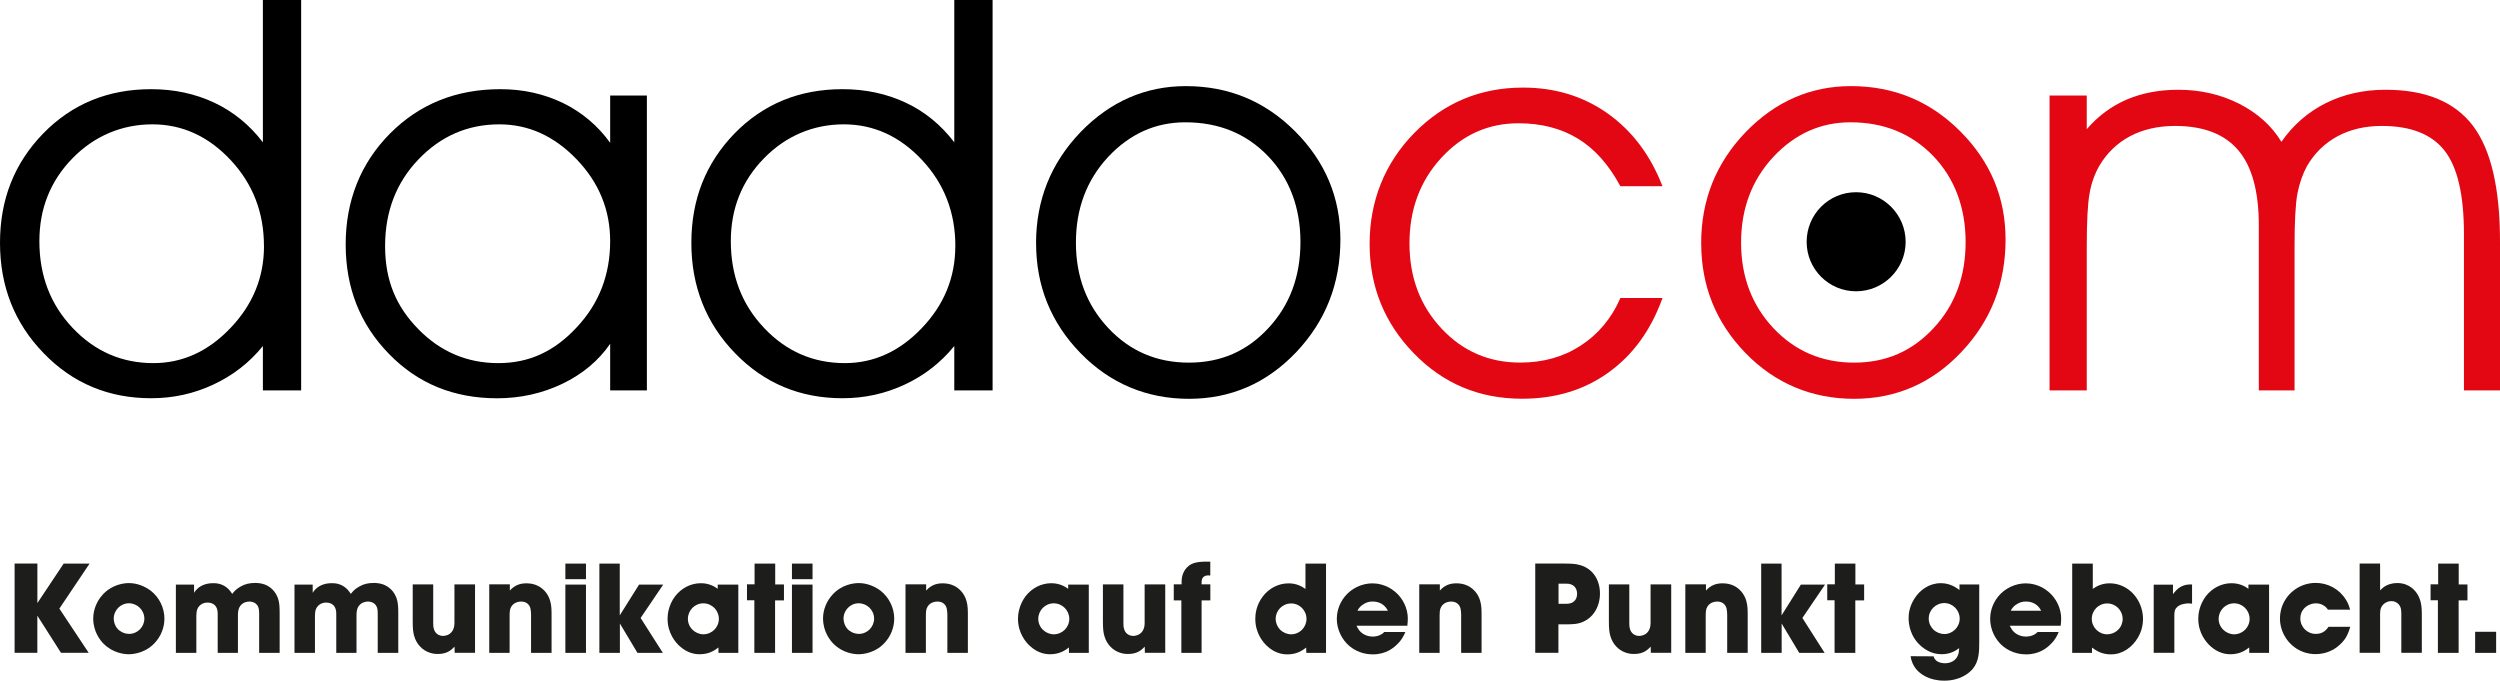 <?xml version="1.0" encoding="UTF-8"?>
<svg id="Ebene_2" data-name="Ebene 2" xmlns="http://www.w3.org/2000/svg" viewBox="0 0 563.17 153.34">
  <defs>
    <style>
      .cls-1 {
        fill: #1d1d1b;
      }

      .cls-2 {
        fill: #010000;
      }

      .cls-3 {
        fill: #e30613;
      }
    </style>
  </defs>
  <g id="Ebene_1-2" data-name="Ebene 1">
    <path class="cls-2" d="M59.46,55.43c0-7.57-2.5-14.03-7.51-19.38-5.01-5.35-10.88-8.04-17.63-8.04s-13,2.54-17.98,7.64c-4.98,5.09-7.47,11.33-7.47,18.68,0,7.78,2.5,14.29,7.5,19.55,5,5.28,11.07,7.92,18.19,7.92,6.55,0,12.34-2.64,17.37-7.92,5.02-5.25,7.54-11.41,7.54-18.45h0ZM59.22,32.06V0h8.62v87.94h-8.62v-10c-2.98,3.7-6.68,6.59-11.1,8.66-4.43,2.09-9.11,3.11-14.07,3.11-9.59,0-17.67-3.37-24.21-10.14C3.28,72.82,0,64.52,0,54.71s3.24-17.95,9.72-24.63c6.49-6.66,14.59-9.99,24.33-9.99,5.23,0,9.97,1.04,14.26,3.06,4.29,2.03,7.93,5.01,10.91,8.91h0Z"/>
    <path class="cls-2" d="M137.45,54.33c0-7.04-2.51-13.18-7.54-18.43-5.05-5.25-10.84-7.89-17.42-7.89-7.12,0-13.2,2.64-18.22,7.89-5.02,5.25-7.52,11.76-7.52,19.53s2.49,13.62,7.5,18.73c4.99,5.09,11,7.64,18,7.64s12.67-2.67,17.67-8.07c5.03-5.35,7.53-11.83,7.53-19.4h0ZM137.45,77.45c-2.65,3.84-6.26,6.84-10.8,9.02-4.54,2.16-9.44,3.25-14.65,3.25-9.77,0-17.89-3.31-24.37-9.99-6.52-6.68-9.76-14.88-9.76-24.67s3.32-18.25,9.97-24.96c6.63-6.68,14.92-10.01,24.89-10.01,5.11,0,9.81,1.05,14.08,3.11,4.27,2.09,7.83,5.08,10.64,8.97v-10.65h8.27v66.42h-8.27v-10.5h0Z"/>
    <path class="cls-2" d="M215.21,55.43c0-7.57-2.5-14.03-7.5-19.38-5.01-5.35-10.89-8.04-17.64-8.04s-12.99,2.54-17.96,7.64c-4.99,5.09-7.48,11.33-7.48,18.68,0,7.78,2.5,14.29,7.5,19.55,4.98,5.28,11.07,7.92,18.18,7.92,6.55,0,12.34-2.64,17.37-7.92,5.02-5.25,7.52-11.41,7.52-18.45h0ZM214.97,32.06V0h8.63v87.94h-8.63v-10c-2.99,3.7-6.69,6.59-11.09,8.66-4.44,2.09-9.15,3.11-14.09,3.11-9.57,0-17.64-3.37-24.2-10.14-6.55-6.75-9.85-15.06-9.85-24.86s3.25-17.95,9.71-24.63c6.51-6.66,14.6-9.99,24.34-9.99,5.24,0,9.98,1.04,14.28,3.06,4.31,2.03,7.92,5.01,10.9,8.91h0Z"/>
    <path class="cls-2" d="M242.37,54.66c0,7.66,2.44,14.08,7.3,19.25,4.87,5.19,10.91,7.78,18.14,7.78s13.1-2.58,17.92-7.78c4.81-5.17,7.22-11.64,7.22-19.38s-2.45-14.33-7.33-19.39c-4.87-5.05-11.07-7.59-18.61-7.59-6.72,0-12.51,2.6-17.38,7.8-4.84,5.21-7.26,11.64-7.26,19.31h0ZM233.39,54.81c0-9.75,3.35-18.08,10.01-25.04,6.69-6.91,14.63-10.37,23.73-10.37,9.64,0,17.84,3.39,24.63,10.2,6.8,6.82,10.19,14.93,10.19,24.35,0,9.92-3.32,18.36-9.95,25.38-6.67,7.01-14.73,10.51-24.18,10.51s-17.75-3.43-24.43-10.31c-6.66-6.85-9.99-15.11-9.99-24.73h0Z"/>
    <path class="cls-3" d="M365.02,41.96c-2.59-4.83-5.76-8.4-9.53-10.71-3.77-2.31-8.25-3.48-13.42-3.48-6.84,0-12.62,2.6-17.39,7.79-4.78,5.19-7.17,11.62-7.17,19.26s2.39,14.03,7.2,19.17c4.78,5.13,10.69,7.69,17.73,7.69,5.15,0,9.67-1.25,13.62-3.81,3.93-2.54,6.96-6.13,8.97-10.74h9.48c-2.6,7.23-6.63,12.8-12.15,16.77-5.53,3.98-12.01,5.92-19.5,5.92-9.64,0-17.75-3.4-24.38-10.24-6.61-6.8-9.95-15.04-9.95-24.64s3.36-18.15,10.07-24.99c6.7-6.82,14.86-10.22,24.5-10.22,7.2,0,13.55,1.94,19.03,5.81,5.5,3.9,9.65,9.36,12.37,16.41h-9.48Z"/>
    <path class="cls-3" d="M392.21,54.66c0,7.66,2.43,14.08,7.27,19.25,4.9,5.19,10.95,7.78,18.18,7.78s13.09-2.58,17.92-7.78c4.82-5.17,7.21-11.64,7.21-19.38s-2.44-14.33-7.3-19.39c-4.89-5.05-11.1-7.59-18.62-7.59-6.75,0-12.55,2.6-17.4,7.8-4.84,5.21-7.26,11.64-7.26,19.31h0ZM383.22,54.81c0-9.75,3.33-18.08,10.02-25.04,6.68-6.91,14.61-10.37,23.73-10.37,9.64,0,17.85,3.39,24.63,10.2,6.8,6.82,10.19,14.93,10.19,24.35,0,9.92-3.32,18.36-9.98,25.38-6.63,7.01-14.7,10.51-24.15,10.51s-17.78-3.43-24.45-10.31c-6.65-6.85-9.98-15.11-9.98-24.73h0Z"/>
    <path class="cls-3" d="M513.93,31.94c2.68-3.84,6.04-6.74,10.05-8.73,4-1.98,8.45-2.99,13.4-2.99,9.03,0,15.58,2.7,19.69,8.11,4.1,5.42,6.1,14.13,6.1,26.13v33.48h-8.12v-35.23c0-8.78-1.45-15.04-4.35-18.75-2.9-3.73-7.62-5.59-14.16-5.59-3.77,0-7.11.79-9.96,2.32-2.89,1.56-5.17,3.79-6.86,6.67-1,1.83-1.71,3.87-2.17,6.19-.45,2.31-.66,6.35-.66,12.09v32.3h-8.05v-37.17c0-7.65-1.54-13.29-4.64-16.94-3.09-3.63-7.83-5.46-14.21-5.46-3.87,0-7.27.79-10.17,2.32-2.9,1.56-5.22,3.79-6.91,6.67-1.04,1.83-1.79,3.87-2.19,6.19-.43,2.31-.64,6.35-.64,12.09v32.3h-8.38V21.52h8.38v7.58c2.53-2.94,5.51-5.16,8.95-6.65,3.45-1.48,7.34-2.23,11.66-2.23,5.05,0,9.61,1.07,13.77,3.17,4.13,2.13,7.29,4.95,9.47,8.56h0Z"/>
    <path class="cls-2" d="M406.98,54.48c0,6.16,4.99,11.14,11.13,11.14s11.17-4.99,11.17-11.14-5-11.18-11.17-11.18-11.13,5-11.13,11.18h0Z"/>
    <g>
      <path class="cls-1" d="M8.42,126.96v8.89l5.92-8.89h5.84l-6.81,10.14,6.61,9.96h-6.24l-5.33-8.37v8.37H3.29v-20.11h5.13Z"/>
      <path class="cls-1" d="M21,139.36c0-2,.8-3.96,2.14-5.41,2.11-2.31,4.81-2.6,5.89-2.6,1.77,0,3.53.66,4.96,1.74,1.91,1.51,3.05,3.85,3.05,6.29,0,.91-.2,3.1-1.85,5.07-2.11,2.59-5.04,2.93-6.18,2.93-.99,0-3.56-.25-5.67-2.36-.71-.71-2.34-2.7-2.34-5.66ZM29.07,142.8c1.91,0,3.45-1.57,3.45-3.45-.03-1.93-1.6-3.45-3.48-3.45s-3.42,1.56-3.42,3.47c0,.4.11,1.51,1,2.43.31.28,1.17.99,2.45.99Z"/>
      <path class="cls-1" d="M62.99,147.07h-4.61v-8.77c0-.97-.06-1.85-.94-2.45-.51-.32-1.08-.34-1.28-.34-.34,0-1.4.09-2.05,1-.48.69-.51,1.43-.51,2.25v8.31h-4.56v-8.57c0-.4,0-.8-.11-1.17-.14-.59-.63-1.59-2.2-1.59-1.05,0-1.99.6-2.33,1.62-.11.32-.14.66-.17,1.34v8.37h-4.61v-15.38h4.1v1.85c.08-.11.31-.51.66-.83.54-.56,1.71-1.34,3.61-1.34.66,0,2.05.03,3.33,1.19.43.4.68.77,1,1.22.34-.43.8-1.05,1.88-1.65,1.03-.6,2.08-.81,3.28-.81.28,0,1.22,0,2.13.34.85.31,2.59,1.26,3.16,3.65.17.71.23,1.42.23,2.93v8.8Z"/>
      <path class="cls-1" d="M89.71,147.07h-4.62v-8.77c0-.97-.06-1.85-.94-2.45-.51-.32-1.08-.34-1.28-.34-.34,0-1.39.09-2.05,1-.48.69-.51,1.43-.51,2.25v8.31h-4.56v-8.57c0-.4,0-.8-.11-1.17-.14-.59-.63-1.59-2.19-1.59-1.05,0-1.99.6-2.33,1.62-.12.32-.14.66-.17,1.34v8.37h-4.61v-15.38h4.1v1.85c.08-.11.31-.51.66-.83.54-.56,1.71-1.34,3.61-1.34.66,0,2.05.03,3.33,1.19.43.4.68.77,1,1.22.34-.43.79-1.05,1.88-1.65,1.03-.6,2.08-.81,3.27-.81.28,0,1.23,0,2.14.34.86.31,2.59,1.26,3.16,3.65.17.71.23,1.42.23,2.93v8.8Z"/>
      <path class="cls-1" d="M97.59,131.66v8.72c0,.6.03.91.11,1.16.23,1.06,1.05,1.71,2.13,1.71.35,0,1.37-.12,2-1,.62-.85.54-1.97.54-2.25v-8.35h4.64v15.41h-4.59l-.03-1.39c-.66.68-1.6,1.65-3.73,1.65-.31,0-.91,0-1.68-.23-1.82-.54-3.16-1.99-3.67-3.79-.25-.83-.34-1.68-.34-3.39v-8.26h4.62Z"/>
      <path class="cls-1" d="M124.25,147.07h-4.62v-8.63c-.03-.91-.05-1.88-.85-2.5-.25-.2-.68-.43-1.39-.43-.46,0-1.91.14-2.42,1.6-.12.4-.17.65-.17,1.39v8.57h-4.59v-15.44h4.64v1.4c1.06-1.17,2.23-1.63,3.79-1.63.34,0,1.09.03,1.91.31,1.68.57,2.93,1.99,3.39,3.67.31,1.08.31,2.11.31,3.25v8.43Z"/>
      <path class="cls-1" d="M132,126.96v3.51h-4.64v-3.51h4.64ZM132,131.69v15.38h-4.64v-15.38h4.64Z"/>
      <path class="cls-1" d="M139.6,138.64l4.36-6.95h5.44l-5.09,7.52,5.01,7.86h-5.72l-3.96-6.61v6.61h-4.62v-20.11h4.59v11.68Z"/>
      <path class="cls-1" d="M161.68,131.69h4.64v15.38h-4.47v-1.22c-.74.54-1.96,1.53-4.24,1.53-.97,0-2.73-.2-4.53-1.85-.88-.8-2.7-2.85-2.7-6.15,0-.91.17-2.99,1.68-5.04,1.4-1.82,3.5-2.96,5.81-2.96,1.99,0,3.19.83,3.81,1.25v-.94ZM158.46,142.89c1.94-.03,3.48-1.57,3.48-3.51-.03-1.91-1.57-3.47-3.51-3.47s-3.47,1.6-3.47,3.5c0,.91.37,1.8,1.05,2.46.63.62,1.54,1.02,2.45,1.02Z"/>
      <path class="cls-1" d="M174.63,126.96v4.7h1.97v3.59h-2v11.82h-4.67v-11.85h-1.66v-3.59h1.71v-4.67h4.64Z"/>
      <path class="cls-1" d="M183.04,126.96v3.51h-4.64v-3.51h4.64ZM183.04,131.69v15.38h-4.64v-15.38h4.64Z"/>
      <path class="cls-1" d="M185.4,139.36c0-2,.8-3.96,2.14-5.41,2.11-2.31,4.81-2.6,5.89-2.6,1.77,0,3.54.66,4.96,1.74,1.91,1.51,3.05,3.85,3.05,6.29,0,.91-.2,3.1-1.85,5.07-2.11,2.59-5.04,2.93-6.18,2.93-1,0-3.56-.25-5.66-2.36-.71-.71-2.34-2.7-2.34-5.66ZM193.46,142.8c1.91,0,3.45-1.57,3.45-3.45-.02-1.93-1.59-3.45-3.48-3.45s-3.41,1.56-3.41,3.47c0,.4.11,1.51.99,2.43.31.28,1.17.99,2.45.99Z"/>
      <path class="cls-1" d="M218.02,147.07h-4.61v-8.63c-.03-.91-.06-1.88-.85-2.5-.26-.2-.68-.43-1.4-.43-.46,0-1.91.14-2.42,1.6-.11.4-.17.65-.17,1.39v8.57h-4.59v-15.44h4.65v1.4c1.06-1.17,2.22-1.63,3.79-1.63.34,0,1.08.03,1.91.31,1.68.57,2.93,1.99,3.39,3.67.31,1.08.31,2.11.31,3.25v8.43Z"/>
      <path class="cls-1" d="M240.63,131.69h4.64v15.38h-4.47v-1.22c-.74.54-1.97,1.53-4.25,1.53-.97,0-2.74-.2-4.52-1.85-.89-.8-2.71-2.85-2.71-6.15,0-.91.18-2.99,1.68-5.04,1.4-1.82,3.51-2.96,5.81-2.96,1.99,0,3.19.83,3.82,1.25v-.94ZM237.41,142.89c1.93-.03,3.47-1.57,3.47-3.51-.03-1.91-1.57-3.47-3.51-3.47s-3.48,1.6-3.48,3.5c0,.91.37,1.8,1.05,2.46.62.62,1.54,1.02,2.45,1.02Z"/>
      <path class="cls-1" d="M253.07,131.66v8.72c0,.6.03.91.11,1.16.23,1.06,1.05,1.71,2.13,1.71.34,0,1.37-.12,2-1,.63-.85.54-1.97.54-2.25v-8.35h4.64v15.41h-4.59l-.03-1.39c-.66.68-1.59,1.65-3.73,1.65-.31,0-.91,0-1.68-.23-1.82-.54-3.16-1.99-3.67-3.79-.25-.83-.34-1.68-.34-3.39v-8.26h4.61Z"/>
      <path class="cls-1" d="M272.64,129.64c-.46-.03-.71-.03-.91.02-1.08.23-1.05,1.29-1.05,1.57v.4h1.97v3.62h-1.97v11.82h-4.56v-11.82h-1.71v-3.62h1.77v-.77c.03-.37.03-1.82,1.22-3.05,1.05-1.08,2.42-1.36,5.24-1.28v3.1Z"/>
      <path class="cls-1" d="M294.09,126.96h4.62v20.11h-4.44l-.03-1.19c-.71.53-1.97,1.53-4.22,1.53-1,0-2.76-.2-4.56-1.85-.86-.79-2.68-2.85-2.68-6.15,0-.91.14-3.02,1.68-5.04,1.37-1.82,3.5-2.96,5.81-2.96,1.99,0,3.16.83,3.81,1.26v-5.7ZM290.84,142.89c1.94,0,3.47-1.57,3.47-3.48s-1.57-3.5-3.47-3.47c-1.94,0-3.47,1.57-3.47,3.47,0,.91.37,1.8,1.03,2.48.62.6,1.54,1,2.45,1Z"/>
      <path class="cls-1" d="M305.57,140.95c.03.05.29.59.54.94.74,1,1.91,1.51,3.13,1.51.68,0,1.45-.17,1.99-.54.2-.12.32-.2.6-.49h4.75c-.29.66-.68,1.66-1.86,2.79-.8.8-2.53,2.25-5.49,2.25-.97,0-3.16-.17-5.18-1.82-1.79-1.48-2.91-3.82-2.91-6.18,0-.97.2-3.1,1.85-5.09,1.51-1.82,3.82-2.91,6.18-2.91.91,0,3.13.2,5.12,1.91,1.74,1.45,2.85,3.73,2.85,6.04,0,.54-.06,1.05-.11,1.6h-11.48ZM312.66,137.58c-.37-.67-1.25-2.08-3.45-2.08-.83,0-1.54.23-2.22.72-.34.2-.63.51-.68.59-.23.23-.37.48-.51.77h6.87Z"/>
      <path class="cls-1" d="M333.76,147.07h-4.61v-8.63c-.03-.91-.06-1.88-.86-2.5-.26-.2-.68-.43-1.4-.43-.45,0-1.9.14-2.42,1.6-.11.4-.17.65-.17,1.39v8.57h-4.59v-15.44h4.64v1.4c1.05-1.17,2.22-1.63,3.79-1.63.34,0,1.08.03,1.91.31,1.68.57,2.94,1.99,3.39,3.67.31,1.08.31,2.11.31,3.25v8.43Z"/>
      <path class="cls-1" d="M352.5,126.96c1.22,0,2.36,0,3.56.37,2.91.88,4.36,3.48,4.36,6.37s-1.48,5.62-4.33,6.58c-.8.26-1.45.34-3.1.37h-1.93v6.41h-5.22v-20.11h6.67ZM351.08,136.02h1.54c.63,0,.85-.03,1.2-.14.51-.14,1.45-.68,1.45-2.11,0-.97-.45-1.82-1.42-2.14-.4-.15-.74-.15-1.17-.15h-1.59v4.53Z"/>
      <path class="cls-1" d="M367.03,131.66v8.72c0,.6.03.91.11,1.16.23,1.06,1.05,1.71,2.14,1.71.34,0,1.37-.12,2-1,.62-.85.54-1.97.54-2.25v-8.35h4.65v15.41h-4.59l-.03-1.39c-.66.68-1.59,1.65-3.73,1.65-.31,0-.91,0-1.68-.23-1.82-.54-3.16-1.99-3.67-3.79-.25-.83-.34-1.68-.34-3.39v-8.26h4.61Z"/>
      <path class="cls-1" d="M393.69,147.07h-4.61v-8.63c-.03-.91-.06-1.88-.86-2.5-.26-.2-.68-.43-1.39-.43-.46,0-1.91.14-2.42,1.6-.11.4-.17.65-.17,1.39v8.57h-4.59v-15.44h4.65v1.4c1.05-1.17,2.22-1.63,3.79-1.63.34,0,1.08.03,1.91.31,1.68.57,2.93,1.99,3.39,3.67.31,1.08.31,2.11.31,3.25v8.43Z"/>
      <path class="cls-1" d="M401.32,138.64l4.36-6.95h5.44l-5.1,7.52,5.01,7.86h-5.72l-3.96-6.61v6.61h-4.61v-20.11h4.59v11.68Z"/>
      <path class="cls-1" d="M417.96,126.96v4.7h1.97v3.59h-1.99v11.82h-4.67v-11.85h-1.65v-3.59h1.71v-4.67h4.64Z"/>
      <path class="cls-1" d="M441.39,131.66h4.47v12.96c0,2.08-.03,4.33-1.45,6.04-.88,1.05-2.93,2.67-6.41,2.67s-5.44-1.51-6.32-2.56c-.42-.51-.8-1.16-1-1.79-.17-.43-.2-.68-.28-1.16l5.18.03c.09.25.14.43.29.63.65.91,2.02.93,2.25.93,1.28,0,2.51-.59,2.96-1.87.17-.43.2-.71.26-1.54-.68.48-1.85,1.37-3.93,1.37-.99,0-2.62-.17-4.44-1.64-2.73-2.23-3.02-5.19-3.02-6.44,0-.88.09-2.42,1.2-4.27,1.31-2.17,3.47-3.65,6.07-3.65,2.16,0,3.56,1.09,4.19,1.54v-1.22ZM437.98,142.83c1.91,0,3.48-1.57,3.48-3.5-.03-1.91-1.57-3.48-3.5-3.48-1.91.03-3.48,1.57-3.48,3.5,0,1.28.71,2.13,1.03,2.45.65.65,1.57,1.02,2.48,1.02Z"/>
      <path class="cls-1" d="M452.73,140.95c.03.05.29.59.54.94.74,1,1.91,1.51,3.13,1.51.68,0,1.45-.17,2-.54.2-.12.31-.2.6-.49h4.76c-.29.66-.68,1.66-1.86,2.79-.8.8-2.53,2.25-5.49,2.25-.96,0-3.16-.17-5.19-1.82-1.79-1.48-2.9-3.82-2.9-6.18,0-.97.2-3.1,1.85-5.09,1.51-1.82,3.82-2.91,6.18-2.91.91,0,3.13.2,5.12,1.91,1.74,1.45,2.85,3.73,2.85,6.04,0,.54-.06,1.05-.11,1.6h-11.48ZM459.82,137.58c-.36-.67-1.25-2.08-3.45-2.08-.82,0-1.54.23-2.22.72-.34.2-.62.51-.68.59-.23.23-.37.48-.51.77h6.87Z"/>
      <path class="cls-1" d="M471.27,147.07h-4.47v-20.11h4.64v5.7c.63-.43,1.82-1.26,3.82-1.26,1,0,2.05.23,2.96.66,2.82,1.31,4.53,4.3,4.53,7.37,0,.46-.03,1.4-.4,2.57-.74,2.25-2.56,4.36-4.88,5.1-.31.12-1.05.31-1.99.31-2.22,0-3.51-1.03-4.22-1.53v1.19ZM478.16,139.41c0-1.94-1.59-3.5-3.5-3.47-1.94,0-3.45,1.57-3.45,3.47s1.57,3.48,3.48,3.48c.43,0,1.53-.11,2.45-1.02.66-.63,1.03-1.54,1.03-2.46Z"/>
      <path class="cls-1" d="M489.5,131.72v2.13c.09-.11.42-.57.79-.94,1.37-1.36,2.91-1.25,3.51-1.25v4.33c-.31-.03-.6-.09-.97-.06-.14,0-1.97.06-2.68,1.14-.23.34-.31.65-.34,1.42v8.57h-4.65v-15.35h4.33Z"/>
      <path class="cls-1" d="M506.5,131.69h4.65v15.38h-4.47v-1.22c-.74.54-1.96,1.53-4.24,1.53-.97,0-2.73-.2-4.53-1.85-.88-.8-2.71-2.85-2.71-6.15,0-.91.17-2.99,1.68-5.04,1.39-1.82,3.5-2.96,5.81-2.96,1.99,0,3.19.83,3.81,1.25v-.94ZM503.29,142.89c1.94-.03,3.48-1.57,3.48-3.51-.03-1.91-1.57-3.47-3.51-3.47s-3.47,1.6-3.47,3.5c0,.91.37,1.8,1.05,2.46.63.62,1.54,1.02,2.45,1.02Z"/>
      <path class="cls-1" d="M524.42,137.36c-.03-.05-.23-.34-.42-.54-.32-.31-1.08-.91-2.34-.91-.25,0-.79.03-1.42.32-.6.23-2.05,1.13-2.05,3.07s1.54,3.5,3.5,3.5c1.74,0,2.48-1.08,2.85-1.6h4.9c-.06.23-.43,1.48-.97,2.39-.71,1.15-2.88,3.76-6.87,3.76-.57,0-1.8-.05-3.16-.65-2.97-1.28-4.84-4.28-4.84-7.38,0-1.28.34-2.36.49-2.77,1.16-3.1,4.12-5.24,7.57-5.24,2.74,0,5.33,1.4,6.78,3.76.37.57.6,1.02.97,2.27h-4.98Z"/>
      <path class="cls-1" d="M536.16,126.96v6.04c.09-.09.37-.4.71-.66.88-.68,2.02-1,3.13-1,2.82,0,4.16,1.8,4.67,2.68.92,1.62.89,3.33.89,5.15v7.89h-4.62v-9c-.03-.34.06-1.48-.88-2.19-.23-.17-.66-.46-1.36-.46-1,0-2.02.63-2.37,1.62-.14.42-.14.74-.17,1.17v8.86h-4.61v-20.11h4.61Z"/>
      <path class="cls-1" d="M553.87,126.96v4.7h1.97v3.59h-1.99v11.82h-4.67v-11.85h-1.65v-3.59h1.71v-4.67h4.64Z"/>
      <path class="cls-1" d="M562.3,142.32v4.75h-4.73v-4.75h4.73Z"/>
    </g>
  </g>
</svg>